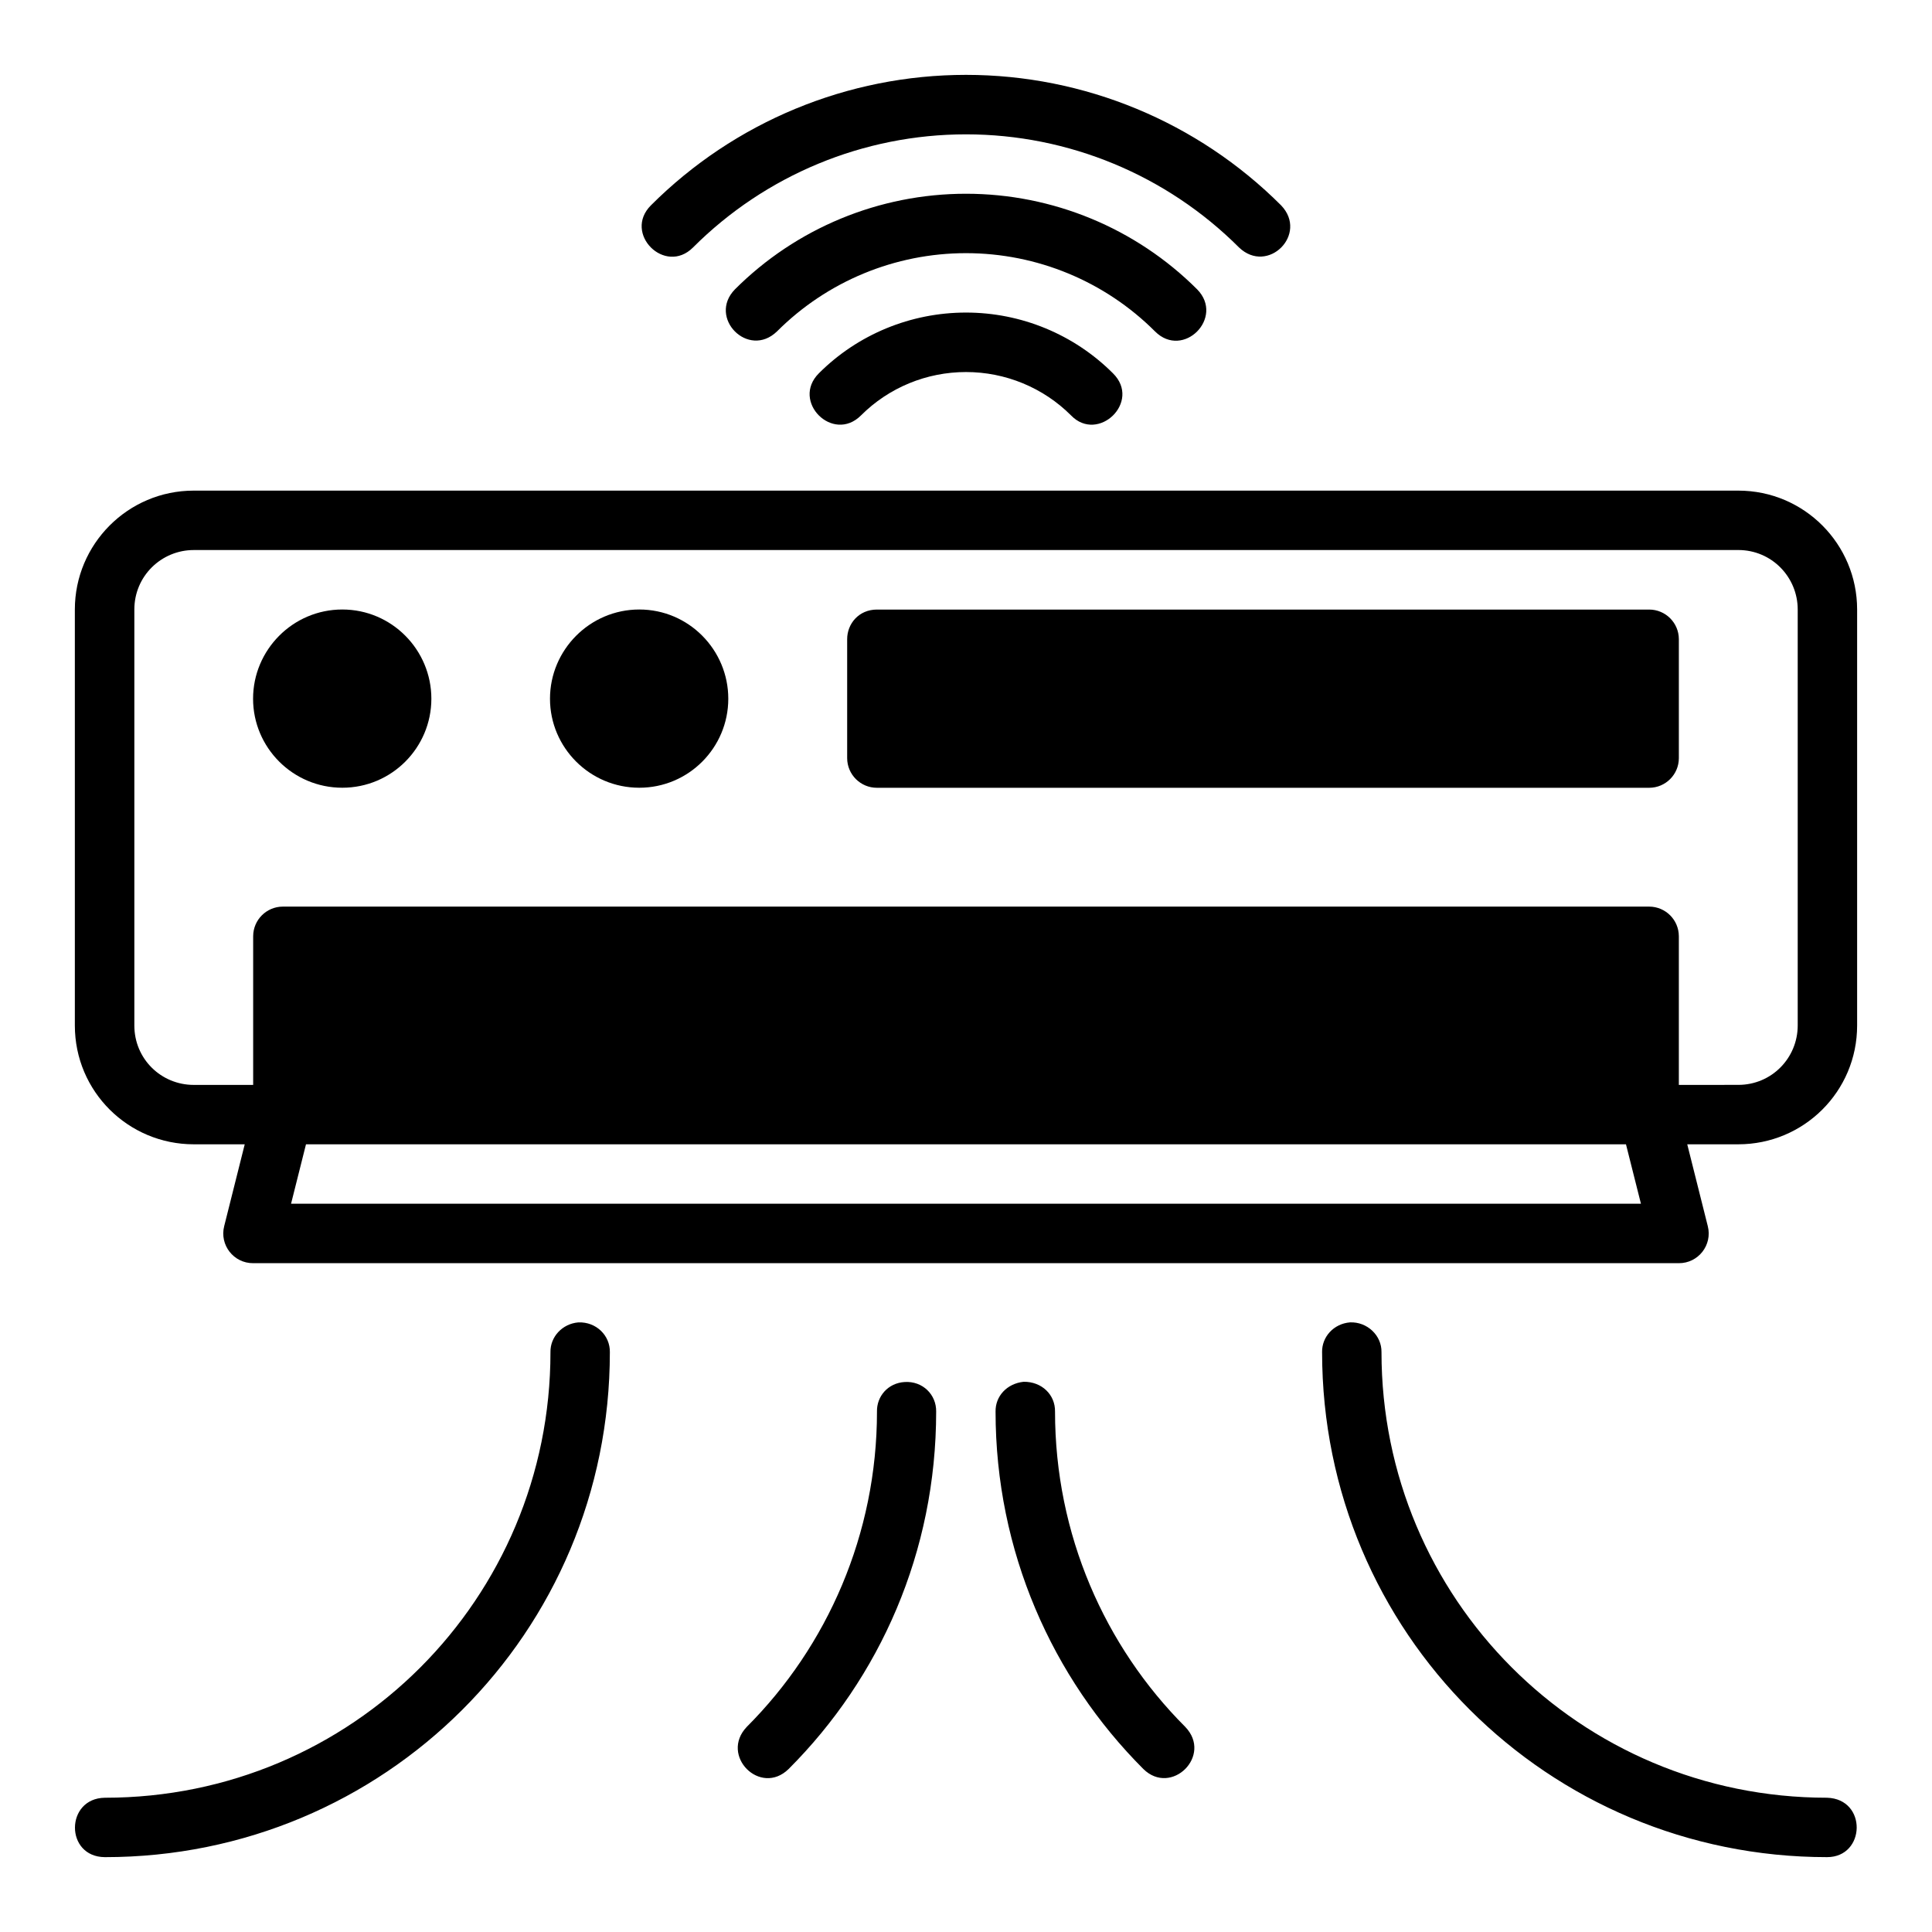 <?xml version="1.0" encoding="UTF-8"?>
<!-- Uploaded to: ICON Repo, www.svgrepo.com, Generator: ICON Repo Mixer Tools -->
<svg fill="#000000" width="800px" height="800px" version="1.1" viewBox="144 144 512 512" xmlns="http://www.w3.org/2000/svg">
 <path d="m400 163.84c-31.316 0-61.359 12.434-83.5 34.578-7.445 7.445 3.719 18.605 11.16 11.164 19.191-19.195 45.191-29.98 72.34-29.98 27.145 0 53.16 10.789 72.355 29.98 7.629 7.297 18.453-3.543 11.148-11.164-22.145-22.141-52.191-34.578-83.504-34.578zm0 31.504c-22.965 0-45 9.098-61.238 25.34-7.293 7.484 3.535 18.5 11.145 11.148 13.289-13.293 31.297-20.742 50.094-20.742 18.793 0 36.805 7.453 50.094 20.742 7.461 7.461 18.52-3.676 11.164-11.148-16.242-16.234-38.297-25.34-61.258-25.34zm0 31.488c-14.613 0-28.66 5.762-38.992 16.098-7.441 7.441 3.719 18.605 11.16 11.164 7.387-7.387 17.387-11.5 27.832-11.5 10.441 0 20.461 4.117 27.844 11.5 7.168 7.422 18.723-3.641 11.102-11.164-10.332-10.328-24.336-16.098-38.945-16.098zm-204.66 47.188c-17.461 0-31.504 14.195-31.504 31.504v110.24c0 17.527 14.195 31.488 31.504 31.488h13.516l-5.441 21.68c-1.277 4.996 2.512 9.855 7.672 9.824h377.82c5.16 0.031 8.949-4.828 7.672-9.824l-5.441-21.68h13.531c17.309 0 31.488-13.961 31.488-31.488v-110.24c0-17.309-13.996-31.504-31.488-31.504zm0 15.742h409.33c8.859 0 15.742 7.18 15.742 15.758v110.24c0 8.598-6.887 15.742-15.742 15.742l-15.758 0.008v-39.406c-0.016-4.324-3.516-7.824-7.84-7.844h-362.14c-4.324 0.02-7.824 3.519-7.84 7.844v39.406h-15.746c-8.641 0-15.742-6.887-15.742-15.746v-110.24c0-8.859 7.164-15.758 15.742-15.758zm39.375 15.762c-13.102 0-23.648 10.695-23.648 23.648 0 12.949 10.543 23.586 23.648 23.586 13.102 0 23.602-10.637 23.602-23.586s-10.496-23.648-23.602-23.648zm78.703 0c-13.102 0-23.664 10.695-23.664 23.648 0 12.949 10.559 23.586 23.664 23.586 13.102 0 23.586-10.637 23.586-23.586s-10.48-23.648-23.586-23.648zm62.992 0.016c-4.84 0-7.902 3.785-7.902 7.84v31.551c0.02 4.348 3.559 7.856 7.906 7.84h204.66c4.324-0.016 7.824-3.519 7.84-7.84v-31.551c-0.016-4.324-3.516-7.824-7.84-7.84zm-151.32 141.71h349.81l3.965 15.742h-357.73zm64.789 55.09c0 65.293-52.527 118.08-118.08 118.08-10.516 0.133-10.641 15.676 0 15.742 74.004 0 133.82-59.387 133.82-133.82 0.078-4.434-3.637-8.086-8.355-7.894-4.254 0.359-7.461 3.836-7.387 7.894zm204.49 0c0 74.309 59.82 133.82 133.82 133.82 10.258 0 10.688-15.418 0-15.742-65.551 0-118.08-52.875-118.08-118.08 0.078-4.434-3.793-8.086-8.355-7.894-4.316 0.359-7.461 3.84-7.387 7.894zm-117.96 15.746c0 32.469-13.172 62.219-34.516 83.562-7.227 7.613 3.613 18.473 11.098 11.16 24.188-24.188 39.102-57.508 39.102-94.727 0.074-4.438-3.535-8.141-8.367-7.832-4.426 0.281-7.394 3.797-7.32 7.832zm31.426 0c0 37 14.988 70.539 39.176 94.727 7.41 7.273 18.414-3.551 11.102-11.164-21.344-21.348-34.52-51.008-34.52-83.566 0.078-4.438-3.492-7.969-8.34-7.894-4.438 0.484-7.492 3.84-7.418 7.894z"/>
</svg>
